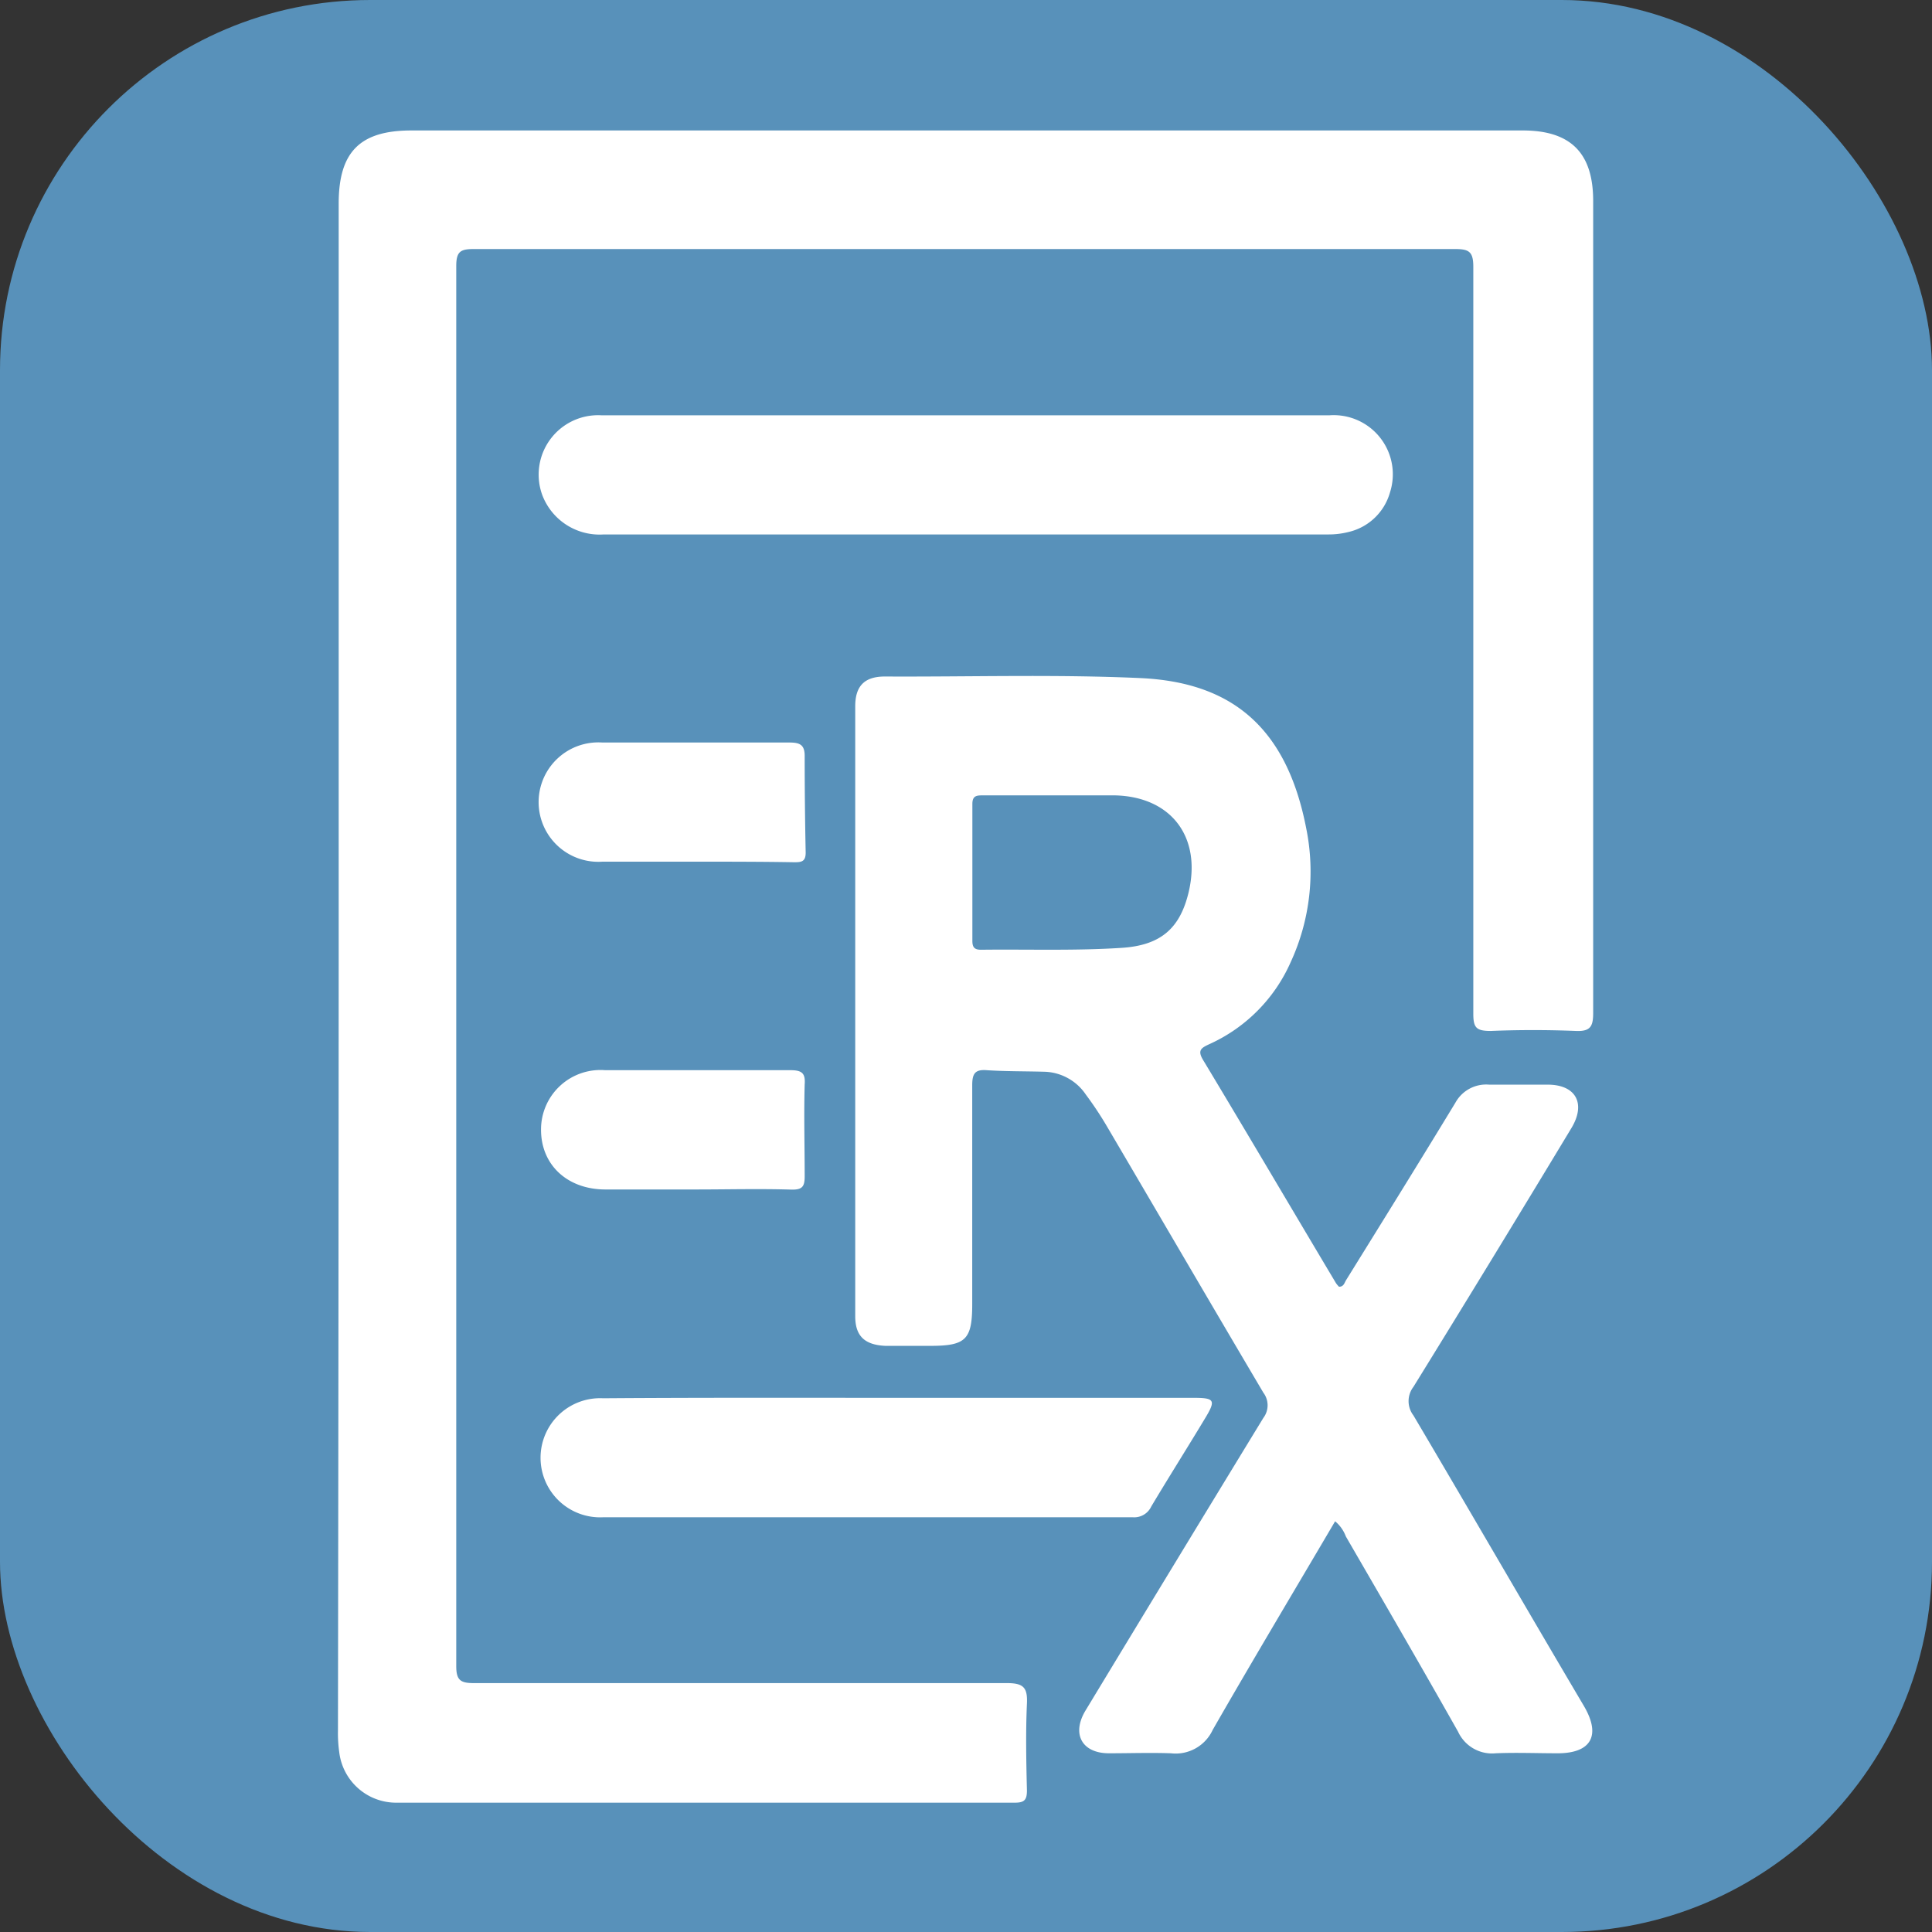 <svg xmlns="http://www.w3.org/2000/svg" viewBox="0 0 134.91 134.91"><rect x="0" y="0" width="134.91" height="134.91" fill="#333333" stroke="none"/><defs><style>.cls-1{fill:#5891ba;}.cls-2{fill:#fff;}</style></defs><title>Eperscription</title><g id="Layer_2" data-name="Layer 2"><g id="Layer_1-2" data-name="Layer 1"><rect class="cls-1" width="134.91" height="134.91" rx="25.85" ry="25.85"/><path class="cls-2" d="M23.65,67.43q0-26.6,0-53.21c0-3.62,1.49-5.11,5.08-5.11h77.6c3.35,0,4.92,1.57,4.92,4.92q0,28.35,0,56.71c0,.94-.2,1.29-1.2,1.25-2-.08-4-.08-5.95,0-1,0-1.22-.21-1.22-1.2,0-11.47,0-22.95,0-34.42,0-5.91,0-11.82,0-17.74,0-1.07-.31-1.24-1.29-1.24q-34.25,0-68.49,0c-.92,0-1.24.15-1.24,1.18q0,48.89,0,97.78c0,1,.32,1.18,1.24,1.18,12.41,0,24.81,0,37.22,0,1.16,0,1.44.32,1.39,1.43-.09,2-.05,4,0,6.07,0,.66-.18.85-.85.85q-21.59,0-43.17,0a4,4,0,0,1-4-3.52,9.46,9.46,0,0,1-.09-1.51Q23.64,94.09,23.65,67.43Z"/><path class="cls-2" d="M67.42,29q12.71,0,25.42,0a4.13,4.13,0,0,1,4.22,5.39,3.93,3.93,0,0,1-2.9,2.76,5.57,5.57,0,0,1-1.38.17H42.16a4.28,4.28,0,0,1-4.3-2.77A4.15,4.15,0,0,1,42,29c6.57,0,13.14,0,19.71,0Z"/><path class="cls-2" d="M62.82,97.61H83.35c1.47,0,1.57.16.8,1.43-1.24,2.06-2.53,4.1-3.76,6.16a1.31,1.31,0,0,1-1.28.75c-12.33,0-24.65,0-37,0a4.16,4.16,0,1,1,0-8.31C49.05,97.59,55.93,97.61,62.82,97.61Z"/><path class="cls-2" d="M48.6,60.17c-2.18,0-4.35,0-6.53,0a4.17,4.17,0,1,1,0-8.32c4.35,0,8.7,0,13.05,0,.71,0,1.07.14,1.07.93q0,3.38.07,6.76c0,.63-.3.67-.79.67C53.18,60.17,50.89,60.17,48.6,60.17Z"/><path class="cls-2" d="M48.57,83.06c-2.1,0-4.2,0-6.29,0-2.66,0-4.49-1.71-4.5-4.15a4.15,4.15,0,0,1,4.47-4.18c4.31,0,8.62,0,12.94,0,.81,0,1.06.21,1,1-.06,2.13,0,4.27,0,6.41,0,.71-.16.94-.9.93C53.08,83,50.82,83.06,48.57,83.06Z"/><path class="cls-2" d="M110.61,119.14c-4-6.77-7.92-13.55-11.91-20.3a1.64,1.64,0,0,1,0-2q5.56-9,11.05-18.1c1-1.69.29-3-1.68-3-1.36,0-2.72,0-4.08,0A2.45,2.45,0,0,0,101.63,77c-2.52,4.15-5.08,8.27-7.64,12.4-.11.18-.16.46-.49.45a1.94,1.94,0,0,1-.21-.25C90.2,84.42,87.13,79.2,84,74c-.4-.67-.1-.83.43-1.08a11.27,11.27,0,0,0,5.7-5.74,15.12,15.12,0,0,0,1.08-9.35c-1.39-7.16-5.32-10.19-11.57-10.48-5.95-.27-11.9-.08-17.85-.11-1.43,0-2.07.67-2.07,2.08q0,21.29,0,42.59c0,1.39.66,2,2.1,2.07,1,0,2.1,0,3.15,0,2.48,0,2.92-.44,2.92-2.92,0-5.09,0-10.19,0-15.28,0-.8.19-1.11,1-1.05,1.36.09,2.72.07,4.08.11a3.61,3.61,0,0,1,2.85,1.59,24.16,24.16,0,0,1,1.48,2.23c3.64,6.19,7.26,12.4,10.92,18.59a1.46,1.46,0,0,1,0,1.76Q82,109.2,75.81,119.43c-1,1.64-.27,3,1.63,3,1.44,0,2.88-.05,4.32,0a2.85,2.85,0,0,0,2.92-1.63c2.8-4.88,5.69-9.71,8.55-14.57a2.54,2.54,0,0,1,.75,1.06c2.63,4.54,5.26,9.07,7.84,13.64a2.61,2.61,0,0,0,2.63,1.5c1.44-.06,2.88,0,4.32,0C111.11,122.43,111.81,121.19,110.61,119.14ZM83,62.31c-.59,2.46-1.89,3.71-4.71,3.88-3.25.21-6.53.09-9.79.13-.46,0-.6-.18-.6-.62,0-3.19,0-6.38,0-9.56,0-.58.3-.6.73-.6h4.9c1.44,0,2.88,0,4.32,0C81.78,55.63,83.92,58.44,83,62.31Z"/></g></g></svg>